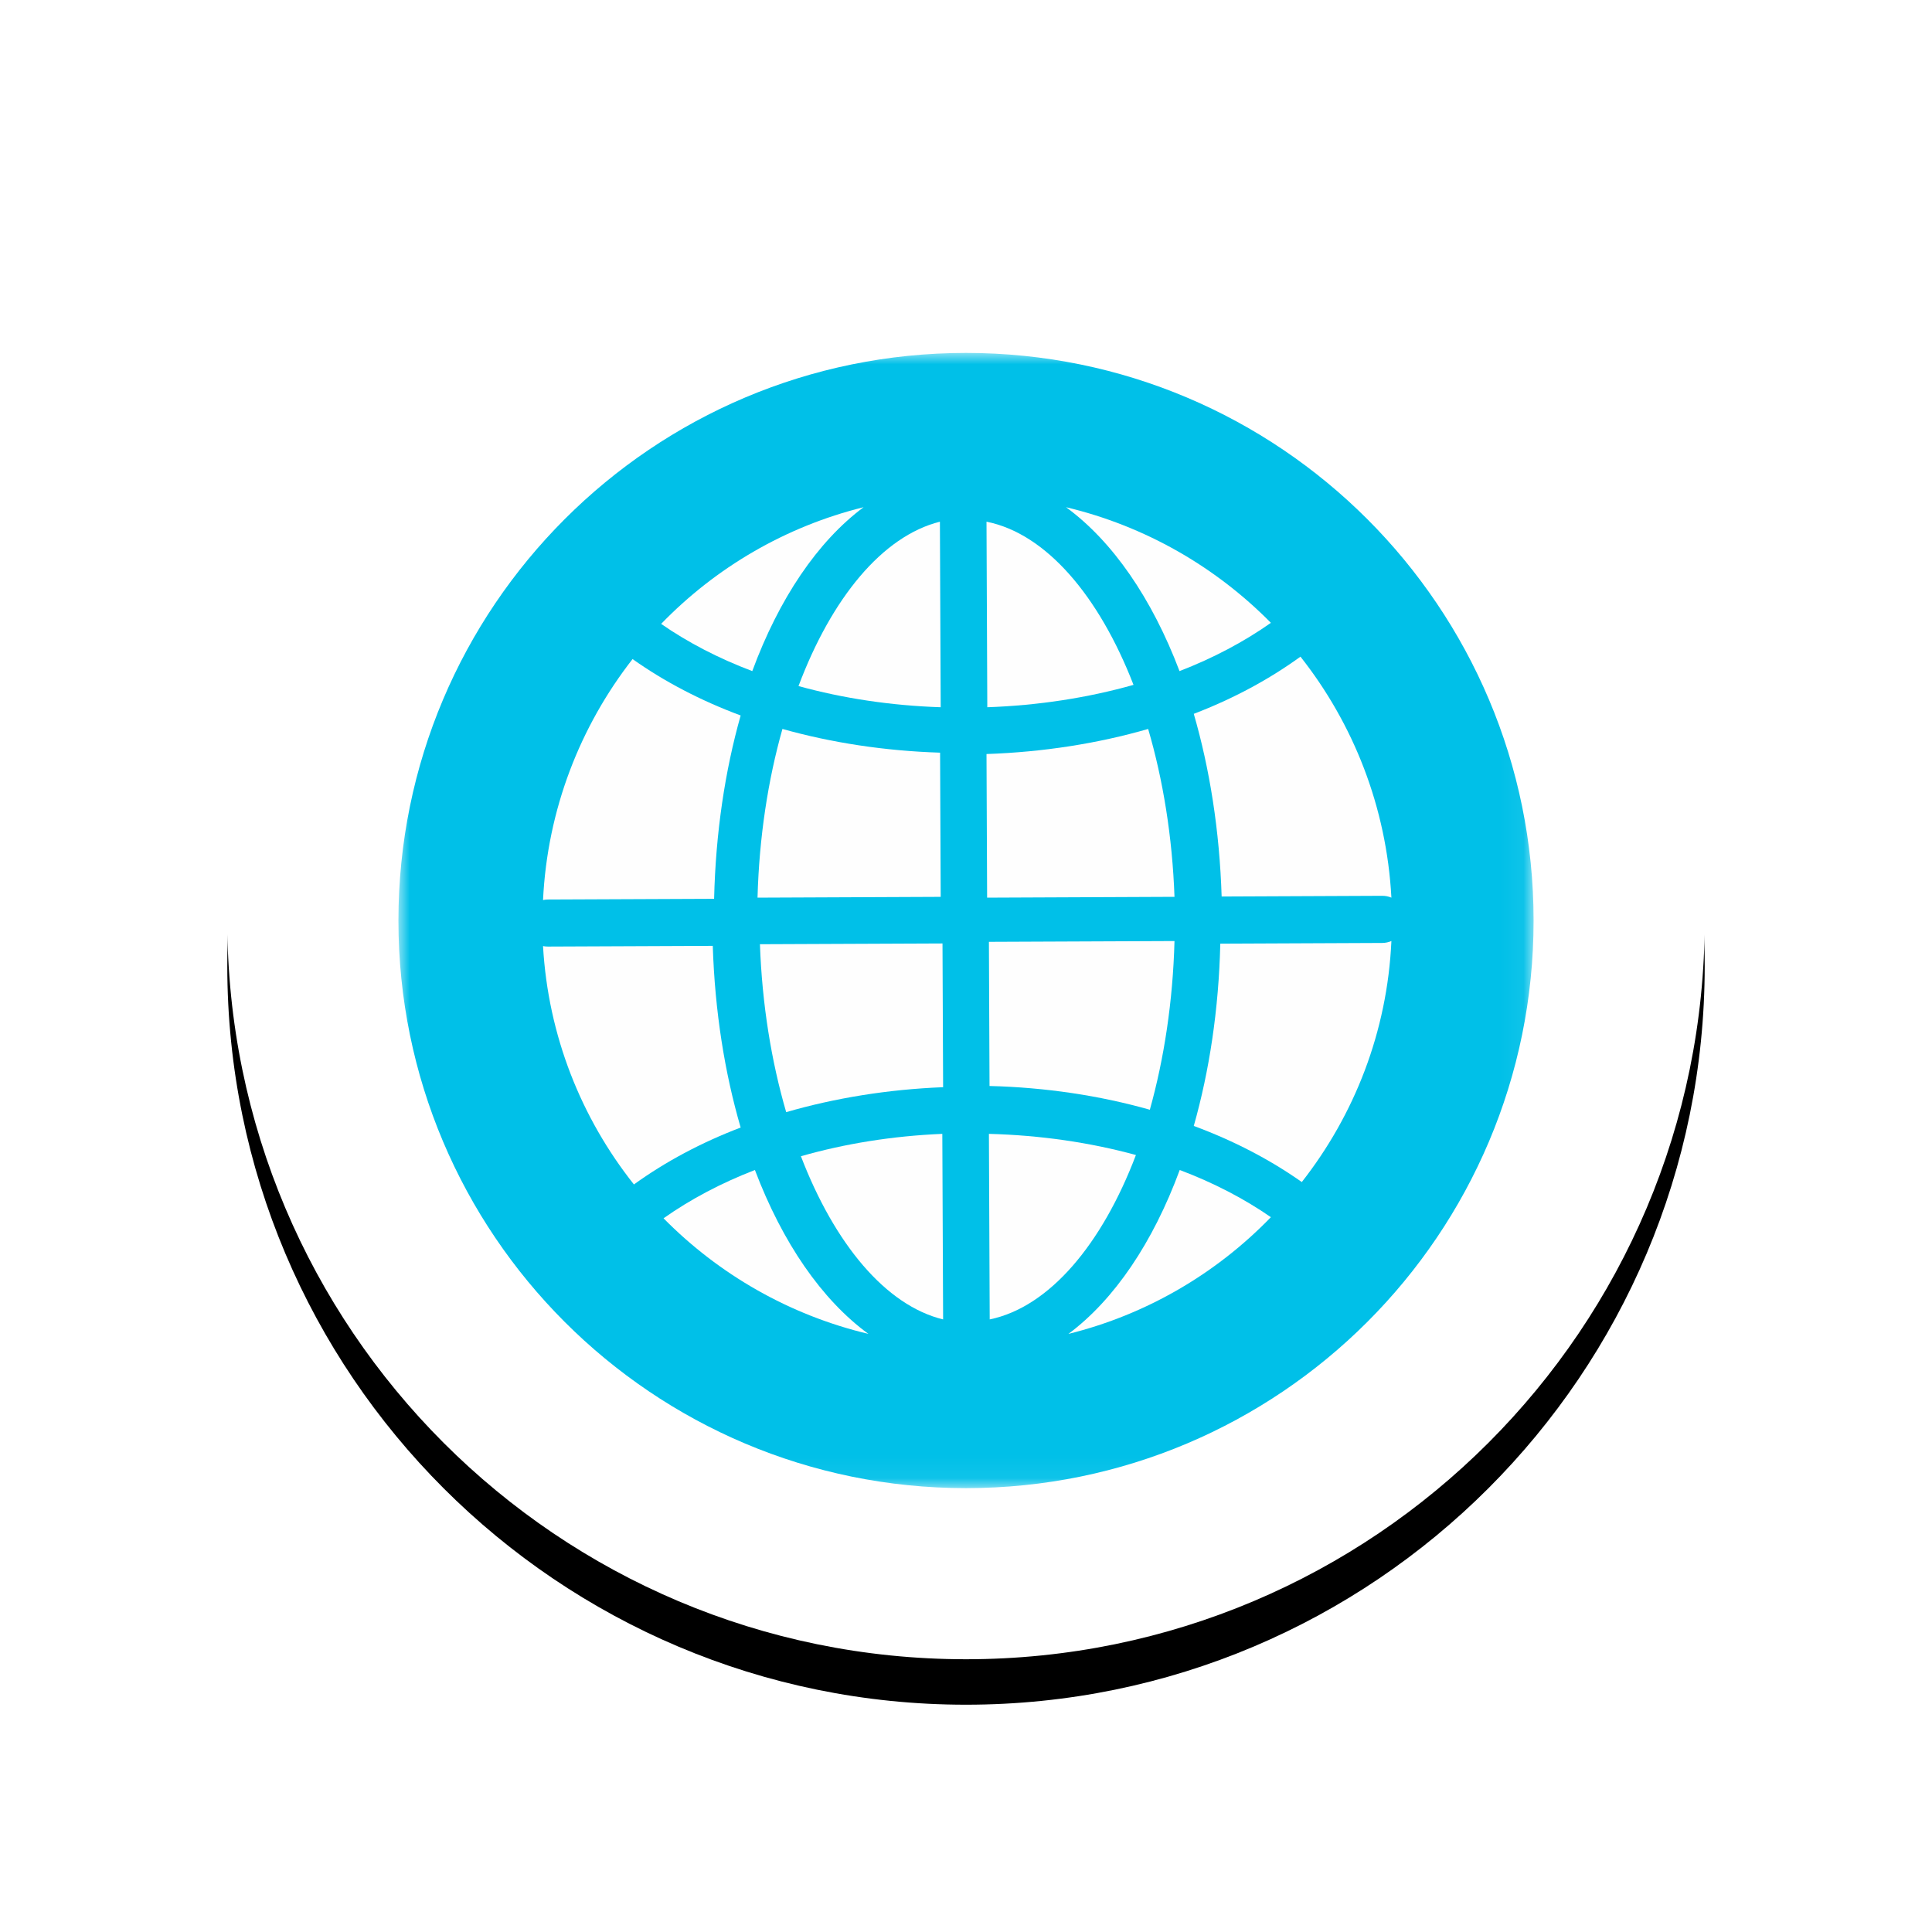 <?xml version="1.0" encoding="UTF-8"?>
<svg width="85px" height="85px" viewBox="0 0 85 85" version="1.1" xmlns="http://www.w3.org/2000/svg" xmlns:xlink="http://www.w3.org/1999/xlink">
    <title>Group 13 Copy</title>
    <defs>
        <path d="M32.5,0 C50.449,0 65,14.551 65,32.5 C65,50.449 50.449,65 32.5,65 C14.551,65 0,50.449 0,32.5 C0,14.551 14.551,0 32.5,0" id="path-1"></path>
        <filter x="-24.6%" y="-21.5%" width="149.2%" height="149.2%" filterUnits="objectBoundingBox" id="filter-2">
            <feOffset dx="0" dy="2" in="SourceAlpha" result="shadowOffsetOuter1"></feOffset>
            <feGaussianBlur stdDeviation="5" in="shadowOffsetOuter1" result="shadowBlurOuter1"></feGaussianBlur>
            <feColorMatrix values="0 0 0 0 0   0 0 0 0 0   0 0 0 0 0  0 0 0 0.3 0" type="matrix" in="shadowBlurOuter1"></feColorMatrix>
        </filter>
        <polygon id="path-3" points="0 0 49.943 0 49.943 49.943 0 49.943"></polygon>
    </defs>
    <g id="Page-1" stroke="none" stroke-width="1" fill="none" fill-rule="evenodd">
        <g id="Group-13-Copy" transform="translate(10, 8)">
            <g id="Fill-1">
                <use fill="black" fill-opacity="1" filter="url(#filter-2)" xlink:href="#path-1"></use>
                <use fill="#FFFFFF" fill-rule="evenodd" xlink:href="#path-1"></use>
            </g>
            <g id="Group-36" transform="translate(7.529, 7.529)">
                <g id="Group-3">
                    <mask id="mask-4" fill="white">
                        <use xlink:href="#path-3"></use>
                    </mask>
                    <g id="Clip-2"></g>
                    <path d="M24.971,49.943 C38.763,49.943 49.943,38.761 49.943,24.973 C49.943,11.18 38.763,-0.002 24.971,-0.002 C11.18,-0.002 0,11.18 0,24.973 C0,38.761 11.18,49.943 24.971,49.943" id="Fill-1" fill="#00C0E8" mask="url(#mask-4)"></path>
                </g>
                <path d="M15.799,23.964 L23.858,23.929 L23.831,17.585 C21.403,17.509 19.062,17.15 16.895,16.542 C16.26,18.786 15.871,21.308 15.799,23.964" id="Fill-4" fill="#FEFEFE"></path>
                <path d="M25.873,7.423 L25.908,15.587 C28.169,15.507 30.341,15.168 32.341,14.602 C30.818,10.677 28.484,7.942 25.873,7.423" id="Fill-6" fill="#FEFEFE"></path>
                <path d="M23.858,15.587 L23.823,7.423 C21.292,8.058 19.055,10.787 17.602,14.655 C19.552,15.193 21.662,15.514 23.858,15.587" id="Fill-8" fill="#FEFEFE"></path>
                <path d="M32.985,16.542 C30.768,17.182 28.366,17.56 25.873,17.645 L25.9,23.964 L34.144,23.928 C34.049,21.283 33.639,18.773 32.985,16.542" id="Fill-10" fill="#FEFEFE"></path>
                <path d="M43.286,25.957 L36.159,25.988 C36.091,28.882 35.677,31.593 34.992,34.008 C36.751,34.657 38.348,35.491 39.745,36.476 C42.061,33.521 43.506,29.861 43.687,25.873 C43.564,25.926 43.428,25.956 43.286,25.957" id="Fill-12" fill="#FEFEFE"></path>
                <path d="M34.365,13.997 C35.849,13.423 37.199,12.709 38.385,11.873 C35.954,9.408 32.85,7.614 29.372,6.786 C31.421,8.284 33.151,10.797 34.365,13.997" id="Fill-14" fill="#FEFEFE"></path>
                <path d="M36.218,23.914 L43.288,23.883 C43.431,23.883 43.564,23.911 43.687,23.964 C43.473,19.966 42.009,16.305 39.686,13.361 C38.308,14.361 36.731,15.211 34.992,15.877 C35.693,18.295 36.127,21.01 36.218,23.914" id="Fill-16" fill="#FEFEFE"></path>
                <path d="M17.06,33.401 C19.214,32.777 21.544,32.399 23.964,32.303 L23.937,25.979 L15.905,26.013 C15.999,28.659 16.409,31.17 17.06,33.401" id="Fill-18" fill="#FEFEFE"></path>
                <path d="M6.576,24.046 L13.889,24.015 C13.957,21.103 14.37,18.377 15.057,15.949 C13.298,15.295 11.699,14.458 10.301,13.467 C7.996,16.423 6.554,20.083 6.362,24.07 C6.431,24.055 6.503,24.046 6.576,24.046" id="Fill-20" fill="#FEFEFE"></path>
                <path d="M13.83,26.085 L6.576,26.116 C6.502,26.117 6.431,26.108 6.362,26.094 C6.587,30.048 8.049,33.668 10.361,36.582 C11.739,35.586 13.317,34.741 15.057,34.078 C14.356,31.674 13.922,28.973 13.83,26.085" id="Fill-22" fill="#FEFEFE"></path>
                <path d="M15.684,35.946 C14.2,36.52 12.849,37.234 11.664,38.071 C14.095,40.536 17.199,42.329 20.677,43.157 C18.628,41.659 16.897,39.147 15.684,35.946" id="Fill-24" fill="#FEFEFE"></path>
                <path d="M29.478,43.157 C32.925,42.304 35.992,40.493 38.385,38.022 C37.2,37.202 35.853,36.503 34.374,35.946 C33.196,39.138 31.499,41.65 29.478,43.157" id="Fill-26" fill="#FEFEFE"></path>
                <path d="M17.708,35.341 C19.188,39.196 21.439,41.906 23.964,42.52 L23.929,34.356 C21.744,34.448 19.645,34.786 17.708,35.341" id="Fill-28" fill="#FEFEFE"></path>
                <path d="M25.979,34.356 L26.014,42.52 C28.632,41.979 30.952,39.222 32.447,35.287 C30.434,34.736 28.249,34.416 25.979,34.356" id="Fill-30" fill="#FEFEFE"></path>
                <path d="M20.465,6.786 C17.018,7.639 13.951,9.449 11.558,11.92 C12.743,12.74 14.09,13.439 15.568,13.997 C16.746,10.804 18.443,8.293 20.465,6.786" id="Fill-32" fill="#FEFEFE"></path>
                <path d="M34.144,25.873 L25.979,25.908 L26.006,32.25 C28.476,32.312 30.858,32.672 33.059,33.295 C33.687,31.051 34.073,28.529 34.144,25.873" id="Fill-34" fill="#FEFEFE"></path>
            </g>
        </g>
    </g>
</svg>